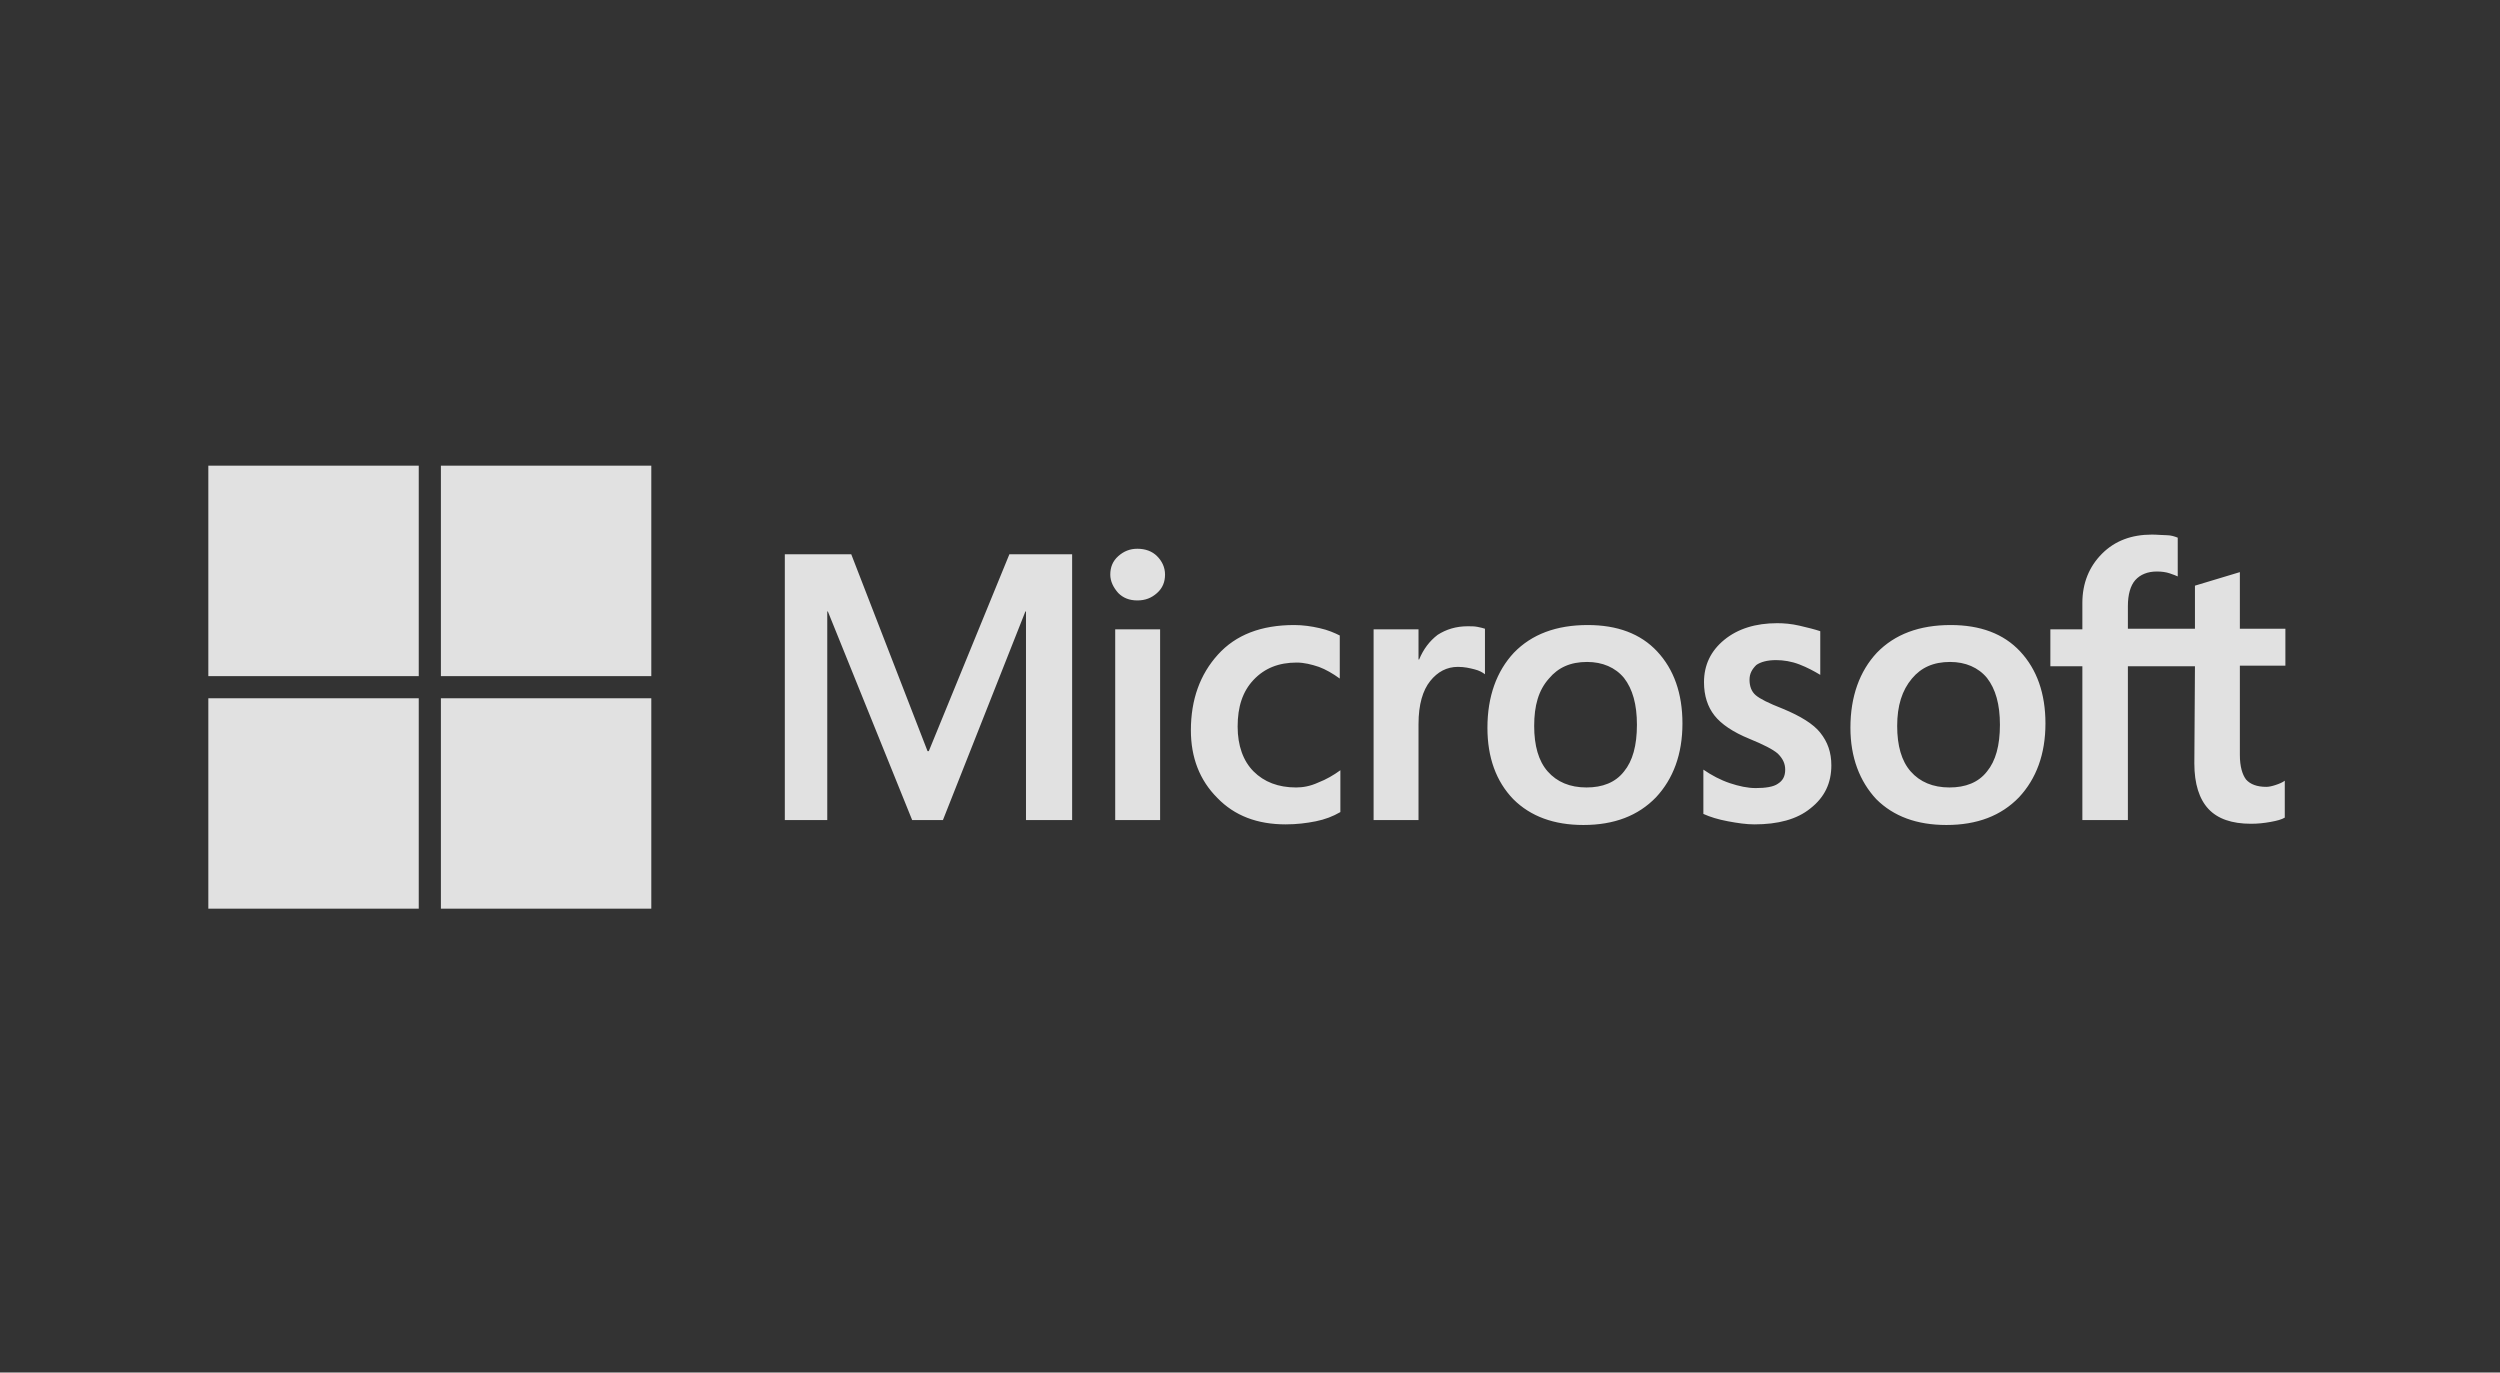 <svg width="204" height="112" viewBox="0 0 204 112" fill="none" xmlns="http://www.w3.org/2000/svg">
<rect x="0" y="0" width="204" height="112" fill="#333333" stroke="none"/>
<g opacity="0.85" clip-path="url(#clip0_580_280826)">
<path d="M87.486 45.23V66.918H83.721V49.898H83.671L76.943 66.918H74.433L67.555 49.898H67.505V66.918H64.041V45.23H69.463L75.688 61.295H75.789L82.365 45.23H87.486ZM90.599 46.886C90.599 46.284 90.8 45.782 91.251 45.38C91.703 44.979 92.205 44.778 92.808 44.778C93.46 44.778 94.013 44.979 94.414 45.38C94.816 45.782 95.067 46.284 95.067 46.886C95.067 47.489 94.866 47.991 94.414 48.392C93.963 48.794 93.46 48.995 92.808 48.995C92.155 48.995 91.653 48.794 91.251 48.392C90.85 47.941 90.599 47.438 90.599 46.886ZM94.665 51.354V66.918H91.001V51.354H94.665ZM105.76 64.257C106.313 64.257 106.915 64.156 107.568 63.855C108.22 63.604 108.823 63.253 109.375 62.851V66.265C108.773 66.616 108.12 66.867 107.367 67.018C106.614 67.169 105.811 67.269 104.907 67.269C102.598 67.269 100.74 66.566 99.334 65.11C97.878 63.654 97.176 61.797 97.176 59.588C97.176 57.078 97.929 55.019 99.385 53.413C100.84 51.806 102.899 51.003 105.61 51.003C106.313 51.003 107.016 51.103 107.668 51.254C108.371 51.405 108.923 51.656 109.325 51.856V55.371C108.773 54.969 108.17 54.618 107.618 54.417C107.016 54.216 106.413 54.065 105.811 54.065C104.355 54.065 103.2 54.517 102.296 55.471C101.393 56.425 100.991 57.68 100.991 59.287C100.991 60.843 101.443 62.098 102.296 62.952C103.15 63.805 104.304 64.257 105.76 64.257ZM119.767 51.103C120.069 51.103 120.32 51.103 120.571 51.154C120.822 51.204 121.022 51.254 121.173 51.304V55.019C120.972 54.869 120.721 54.718 120.32 54.618C119.918 54.517 119.516 54.417 118.964 54.417C118.06 54.417 117.307 54.819 116.705 55.572C116.102 56.325 115.751 57.479 115.751 59.086V66.918H112.086V51.354H115.751V53.814H115.801C116.153 52.961 116.655 52.308 117.307 51.806C118.01 51.354 118.813 51.103 119.767 51.103ZM121.374 59.387C121.374 56.827 122.127 54.768 123.533 53.262C124.988 51.756 126.997 51.003 129.557 51.003C131.967 51.003 133.875 51.706 135.23 53.162C136.586 54.618 137.288 56.576 137.288 59.036C137.288 61.546 136.535 63.554 135.13 65.06C133.674 66.566 131.716 67.319 129.206 67.319C126.796 67.319 124.888 66.616 123.482 65.211C122.077 63.755 121.374 61.797 121.374 59.387ZM125.189 59.236C125.189 60.843 125.541 62.098 126.294 62.952C127.047 63.805 128.101 64.257 129.457 64.257C130.762 64.257 131.816 63.855 132.519 62.952C133.222 62.098 133.573 60.843 133.573 59.136C133.573 57.479 133.222 56.224 132.519 55.321C131.816 54.467 130.762 54.015 129.507 54.015C128.151 54.015 127.147 54.467 126.394 55.371C125.541 56.325 125.189 57.58 125.189 59.236ZM142.761 55.471C142.761 55.973 142.911 56.425 143.263 56.726C143.614 57.028 144.317 57.379 145.472 57.831C146.928 58.433 147.982 59.086 148.534 59.789C149.137 60.542 149.438 61.395 149.438 62.45C149.438 63.905 148.886 65.06 147.731 65.964C146.626 66.867 145.07 67.269 143.162 67.269C142.51 67.269 141.807 67.169 141.004 67.018C140.2 66.867 139.548 66.667 138.995 66.416V62.801C139.648 63.253 140.401 63.654 141.154 63.905C141.907 64.156 142.61 64.307 143.263 64.307C144.066 64.307 144.719 64.207 145.07 63.956C145.472 63.705 145.672 63.353 145.672 62.801C145.672 62.299 145.472 61.897 145.07 61.496C144.668 61.144 143.865 60.743 142.761 60.291C141.405 59.739 140.451 59.086 139.899 58.383C139.347 57.68 139.046 56.776 139.046 55.672C139.046 54.266 139.598 53.112 140.702 52.208C141.807 51.304 143.263 50.852 145.02 50.852C145.572 50.852 146.175 50.903 146.827 51.053C147.48 51.204 148.082 51.354 148.534 51.505V55.069C148.032 54.768 147.48 54.467 146.827 54.216C146.175 53.965 145.522 53.865 144.919 53.865C144.217 53.865 143.664 54.015 143.313 54.266C142.961 54.618 142.761 54.969 142.761 55.471ZM150.994 59.387C150.994 56.827 151.747 54.768 153.153 53.262C154.609 51.756 156.617 51.003 159.177 51.003C161.587 51.003 163.495 51.706 164.85 53.162C166.206 54.618 166.909 56.576 166.909 59.036C166.909 61.546 166.156 63.554 164.75 65.06C163.294 66.566 161.336 67.319 158.826 67.319C156.416 67.319 154.508 66.616 153.103 65.211C151.747 63.755 150.994 61.797 150.994 59.387ZM154.81 59.236C154.81 60.843 155.161 62.098 155.914 62.952C156.667 63.805 157.721 64.257 159.077 64.257C160.382 64.257 161.436 63.855 162.139 62.952C162.842 62.098 163.194 60.843 163.194 59.136C163.194 57.479 162.842 56.224 162.139 55.321C161.436 54.467 160.382 54.015 159.127 54.015C157.772 54.015 156.768 54.467 156.014 55.371C155.211 56.325 154.81 57.58 154.81 59.236ZM179.108 54.367H173.636V66.918H169.921V54.367H167.31V51.354H169.921V49.196C169.921 47.589 170.473 46.234 171.527 45.179C172.582 44.125 173.937 43.623 175.594 43.623C176.046 43.623 176.447 43.673 176.799 43.673C177.15 43.673 177.451 43.774 177.703 43.874V47.037C177.602 46.987 177.351 46.886 177.05 46.786C176.749 46.685 176.397 46.635 175.996 46.635C175.243 46.635 174.64 46.886 174.238 47.338C173.837 47.79 173.636 48.543 173.636 49.447V51.304H179.108V47.79L182.773 46.685V51.304H186.488V54.316H182.773V61.596C182.773 62.55 182.974 63.203 183.275 63.604C183.627 64.006 184.179 64.207 184.932 64.207C185.133 64.207 185.384 64.156 185.685 64.056C185.986 63.956 186.237 63.855 186.438 63.705V66.717C186.187 66.867 185.836 66.968 185.283 67.068C184.731 67.169 184.229 67.219 183.677 67.219C182.12 67.219 180.966 66.817 180.213 66.014C179.46 65.211 179.058 63.956 179.058 62.299L179.108 54.367Z" fill="white"/>
<path d="M34.17 38H17V55.17H34.17V38Z" fill="white"/>
<path d="M53.146 38H35.977V55.17H53.146V38Z" fill="white"/>
<path d="M34.17 56.977H17V74.146H34.17V56.977Z" fill="white"/>
<path d="M53.146 56.977H35.977V74.146H53.146V56.977Z" fill="white"/>
</g>
<defs>
<clipPath id="clip0_580_280826">
<rect width="169.488" height="36.147" fill="white" transform="translate(17 38)"/>
</clipPath>
</defs>
</svg>
